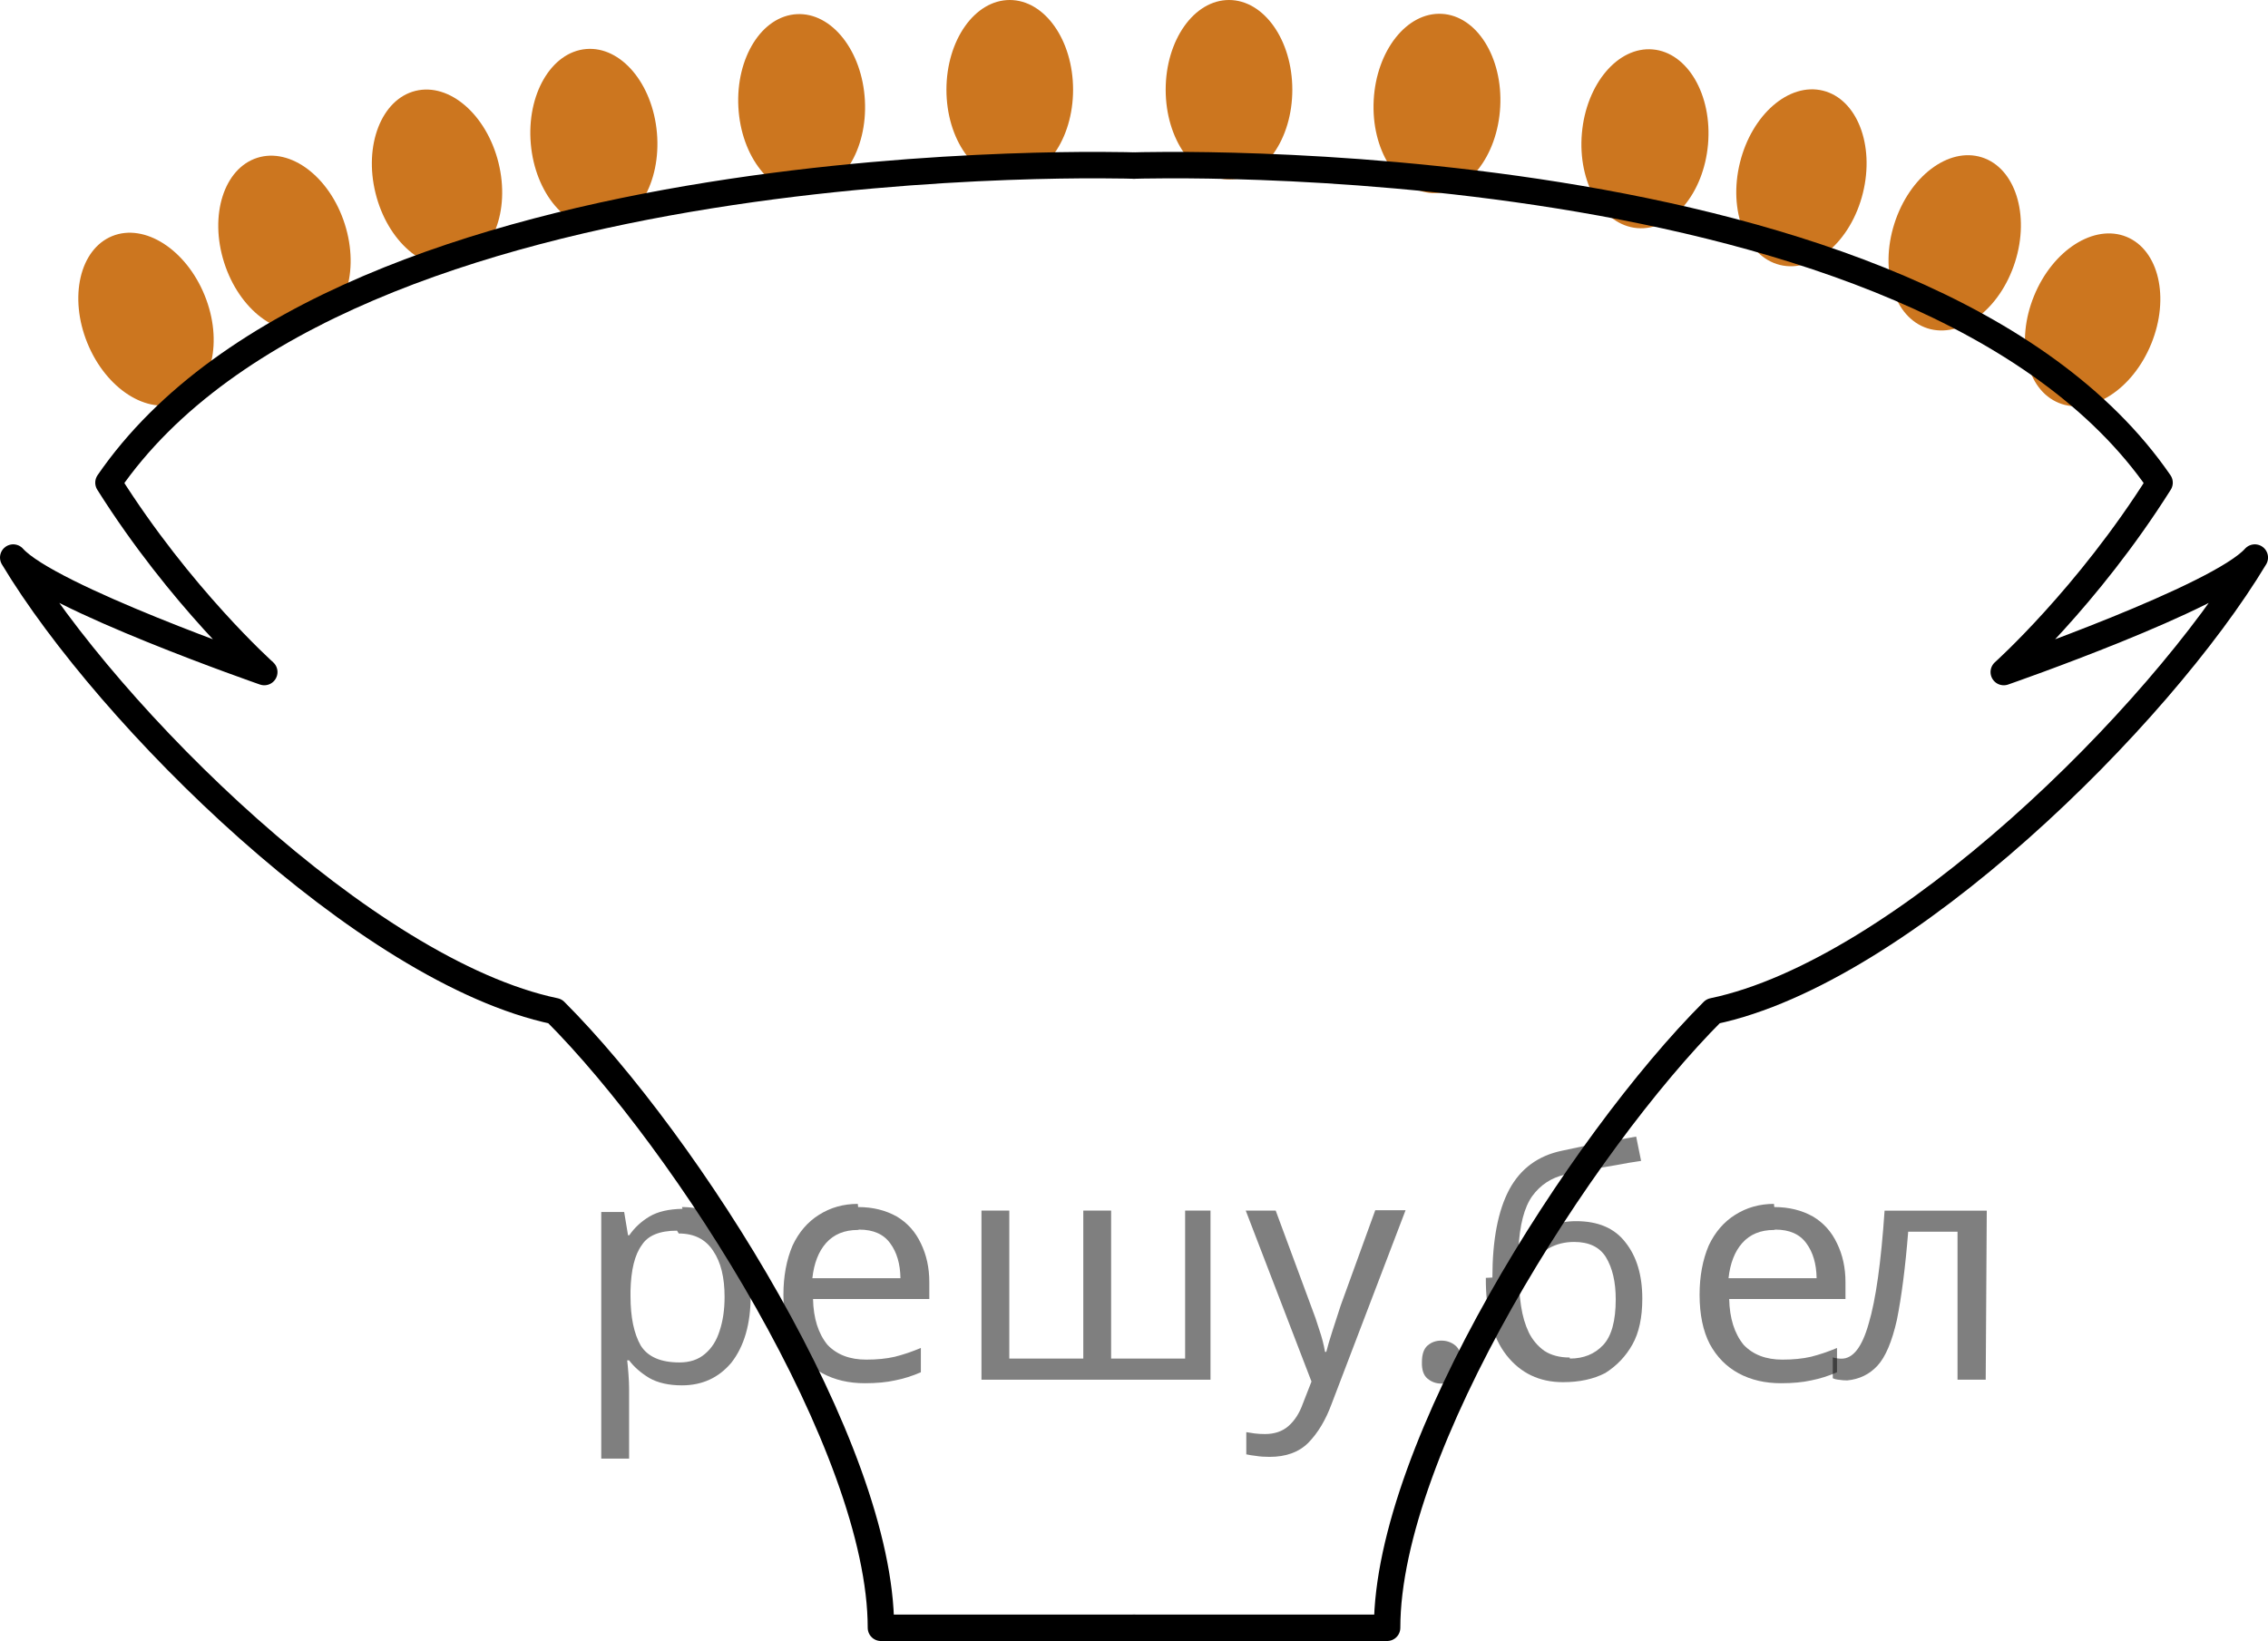 <?xml version="1.0" encoding="utf-8"?>
<!-- Generator: Adobe Illustrator 16.0.0, SVG Export Plug-In . SVG Version: 6.00 Build 0)  -->
<!DOCTYPE svg PUBLIC "-//W3C//DTD SVG 1.1//EN" "http://www.w3.org/Graphics/SVG/1.1/DTD/svg11.dtd">
<svg version="1.1" id="Слой_1" xmlns="http://www.w3.org/2000/svg" xmlns:xlink="http://www.w3.org/1999/xlink" x="0px" y="0px"
	 width="64.364px" height="46.575px" viewBox="251.247 4.742 64.364 46.575" enable-background="new 251.247 4.742 64.364 46.575"
	 xml:space="preserve">
<g>
	
		<ellipse transform="matrix(-0.926 -0.377 0.377 -0.926 593.087 143.627)" fill="#CC761F" cx="310.611" cy="13.722" rx="1.797" ry="2.546"/>
	
		<ellipse transform="matrix(-0.953 -0.303 0.303 -0.953 595.438 115.744)" fill="#CC761F" cx="306.688" cy="11.735" rx="1.797" ry="2.546"/>
	
		<ellipse transform="matrix(-0.971 -0.24 0.24 -0.971 593.686 91.887)" fill="#CC761F" cx="302.438" cy="9.798" rx="1.797" ry="2.547"/>
	
		<ellipse transform="matrix(-0.996 -0.087 0.087 -0.996 593.864 43.171)" fill="#CC761F" cx="297.875" cy="8.61" rx="1.797" ry="2.546"/>
	
		<ellipse transform="matrix(-0.999 -0.054 0.054 -0.999 583.473 31.182)" fill="#CC761F" cx="292.156" cy="7.735" rx="1.797" ry="2.546"/>
	<ellipse fill="#CC761F" cx="286.125" cy="7.288" rx="1.797" ry="2.546"/>
</g>
<g>
	
		<ellipse transform="matrix(0.926 -0.377 0.377 0.926 13.701 97.386)" fill="#CC761F" cx="255.417" cy="13.722" rx="1.797" ry="2.546"/>
	
		<ellipse transform="matrix(0.953 -0.303 0.303 0.953 8.612 79.044)" fill="#CC761F" cx="259.341" cy="11.735" rx="1.797" ry="2.546"/>
	
		<ellipse transform="matrix(0.971 -0.24 0.24 0.971 5.351 63.542)" fill="#CC761F" cx="263.591" cy="9.798" rx="1.797" ry="2.547"/>
	
		<ellipse transform="matrix(0.996 -0.087 0.087 0.996 0.271 23.423)" fill="#CC761F" cx="268.153" cy="8.61" rx="1.797" ry="2.546"/>
	
		<ellipse transform="matrix(0.999 -0.054 0.054 0.999 -0.019 14.749)" fill="#CC761F" cx="273.872" cy="7.735" rx="1.797" ry="2.546"/>
	<ellipse fill="#CC761F" cx="279.903" cy="7.288" rx="1.797" ry="2.546"/>
</g>
<path fill="none" stroke="#000000" stroke-width="0.75" stroke-linecap="round" stroke-linejoin="round" stroke-miterlimit="10" d="
	M283.43,9.441c0,0,22.4-0.75,29.104,9c-2.047,3.25-4.422,5.375-4.422,5.375s6.125-2.125,7.125-3.25
	c-2.703,4.5-10,11.75-15.375,12.875c-3.75,3.75-9.25,12.375-9.25,17.5c-4.75,0-7.182,0-7.182,0"/>
<path fill="none" stroke="#000000" stroke-width="0.75" stroke-linecap="round" stroke-linejoin="round" stroke-miterlimit="10" d="
	M283.429,9.441c0,0-22.4-0.75-29.104,9c2.047,3.25,4.422,5.375,4.422,5.375s-6.125-2.125-7.125-3.25
	c2.703,4.5,10,11.75,15.375,12.875c3.75,3.75,9.25,12.375,9.25,17.5c4.75,0,7.182,0,7.182,0"/>
<g fill-opacity=".5"><path d="m270.6 39.0q0.89 0 1.4 0.62 0.55 0.62 0.55 1.9 0 1.2-0.55 1.9-0.54 0.64-1.4 0.64-0.56 0-0.93-0.21-0.36-0.22-0.57-0.5h-0.054q0.018 0.15 0.036 0.39t0.018 0.4v2h-0.79v-7h0.65l0.11 0.66h0.036q0.22-0.32 0.57-0.53t0.94-0.22zm-0.14 0.67q-0.74 0-1 0.41-0.3 0.41-0.32 1.3v0.15q0 0.89 0.29 1.4 0.3 0.48 1.1 0.48 0.44 0 0.72-0.24 0.29-0.24 0.42-0.66 0.14-0.42 0.14-0.96 0-0.83-0.32-1.3-0.32-0.5-0.98-0.5z"/><path d="m275.6 39.0q0.62 0 1.1 0.27 0.45 0.27 0.68 0.76 0.24 0.49 0.24 1.1v0.48h-3.3q0.018 0.82 0.41 1.3 0.4 0.42 1.1 0.42 0.46 0 0.81-0.081 0.36-0.09 0.74-0.25v0.69q-0.37 0.16-0.73 0.23-0.36 0.081-0.86 0.081-0.68 0-1.2-0.28-0.52-0.28-0.82-0.83-0.29-0.56-0.29-1.4 0-0.79 0.26-1.4 0.27-0.57 0.75-0.87 0.49-0.31 1.1-0.31zm-9e-3 0.65q-0.57 0-0.9 0.37-0.32 0.36-0.39 1h2.5q-9e-3 -0.61-0.29-0.99-0.28-0.39-0.88-0.39z"/><path d="m285.6 39.1v4.8h-6.5v-4.8h0.79v4.2h2.1v-4.2h0.79v4.2h2.1v-4.2z"/><path d="m286.6 39.1h0.85l1 2.7q0.14 0.36 0.24 0.69 0.11 0.32 0.16 0.62h0.036q0.054-0.22 0.17-0.58 0.12-0.37 0.24-0.74l0.98-2.7h0.86l-2.1 5.5q-0.25 0.68-0.66 1.1-0.4 0.4-1.1 0.4-0.22 0-0.38-0.027-0.16-0.018-0.28-0.045v-0.63q0.099 0.018 0.23 0.036 0.14 0.018 0.3 0.018 0.41 0 0.67-0.23 0.26-0.23 0.4-0.62l0.25-0.64z"/><path d="m291.6 43.4q0-0.33 0.16-0.47t0.39-0.14q0.23 0 0.4 0.14 0.17 0.14 0.17 0.47 0 0.32-0.17 0.47-0.16 0.14-0.4 0.14-0.22 0-0.39-0.14t-0.16-0.47z"/><path d="m293.6 41.0q0-1.6 0.48-2.5 0.48-0.89 1.5-1.1 0.58-0.13 1.1-0.22t1-0.18l0.14 0.69q-0.32 0.045-0.71 0.12-0.4 0.063-0.78 0.14-0.39 0.063-0.67 0.13-0.58 0.13-0.93 0.61-0.34 0.48-0.39 1.5h0.054q0.13-0.17 0.34-0.35 0.22-0.18 0.53-0.31 0.32-0.13 0.71-0.13 0.94 0 1.4 0.6 0.48 0.6 0.48 1.6 0 0.8-0.28 1.3t-0.77 0.81q-0.5 0.26-1.2 0.26-1 0-1.6-0.76t-0.59-2.2zm2.2 2.3q0.58 0 0.94-0.38t0.36-1.3q0-0.74-0.28-1.2-0.27-0.43-0.9-0.43-0.4 0-0.72 0.18-0.32 0.17-0.54 0.4t-0.31 0.38q0 0.44 0.063 0.86t0.22 0.75q0.16 0.32 0.44 0.52 0.29 0.19 0.72 0.19z"/><path d="m301.6 39.0q0.62 0 1.1 0.27 0.45 0.27 0.68 0.76 0.24 0.49 0.24 1.1v0.48h-3.3q0.018 0.82 0.41 1.3 0.4 0.42 1.1 0.42 0.46 0 0.81-0.081 0.36-0.09 0.74-0.25v0.69q-0.37 0.16-0.73 0.23-0.36 0.081-0.86 0.081-0.68 0-1.2-0.28-0.52-0.28-0.82-0.83-0.29-0.56-0.29-1.4 0-0.79 0.26-1.4 0.27-0.57 0.75-0.87 0.49-0.31 1.1-0.31zm-9e-3 0.65q-0.57 0-0.9 0.37-0.32 0.36-0.39 1h2.5q-9e-3 -0.61-0.29-0.99-0.28-0.39-0.88-0.39z"/><path d="m307.6 43.9h-0.8v-4.2h-1.4q-0.12 1.5-0.32 2.5-0.21 0.93-0.55 1.3t-0.86 0.42q-0.12 0-0.23-0.018-0.11-9e-3 -0.18-0.045v-0.59q0.054 0.018 0.12 0.027t0.13 9e-3q0.49 0 0.77-1 0.3-1 0.45-3.2h2.9z"/></g></svg>

<!--File created and owned by https://sdamgia.ru. Copying is prohibited. All rights reserved.-->
